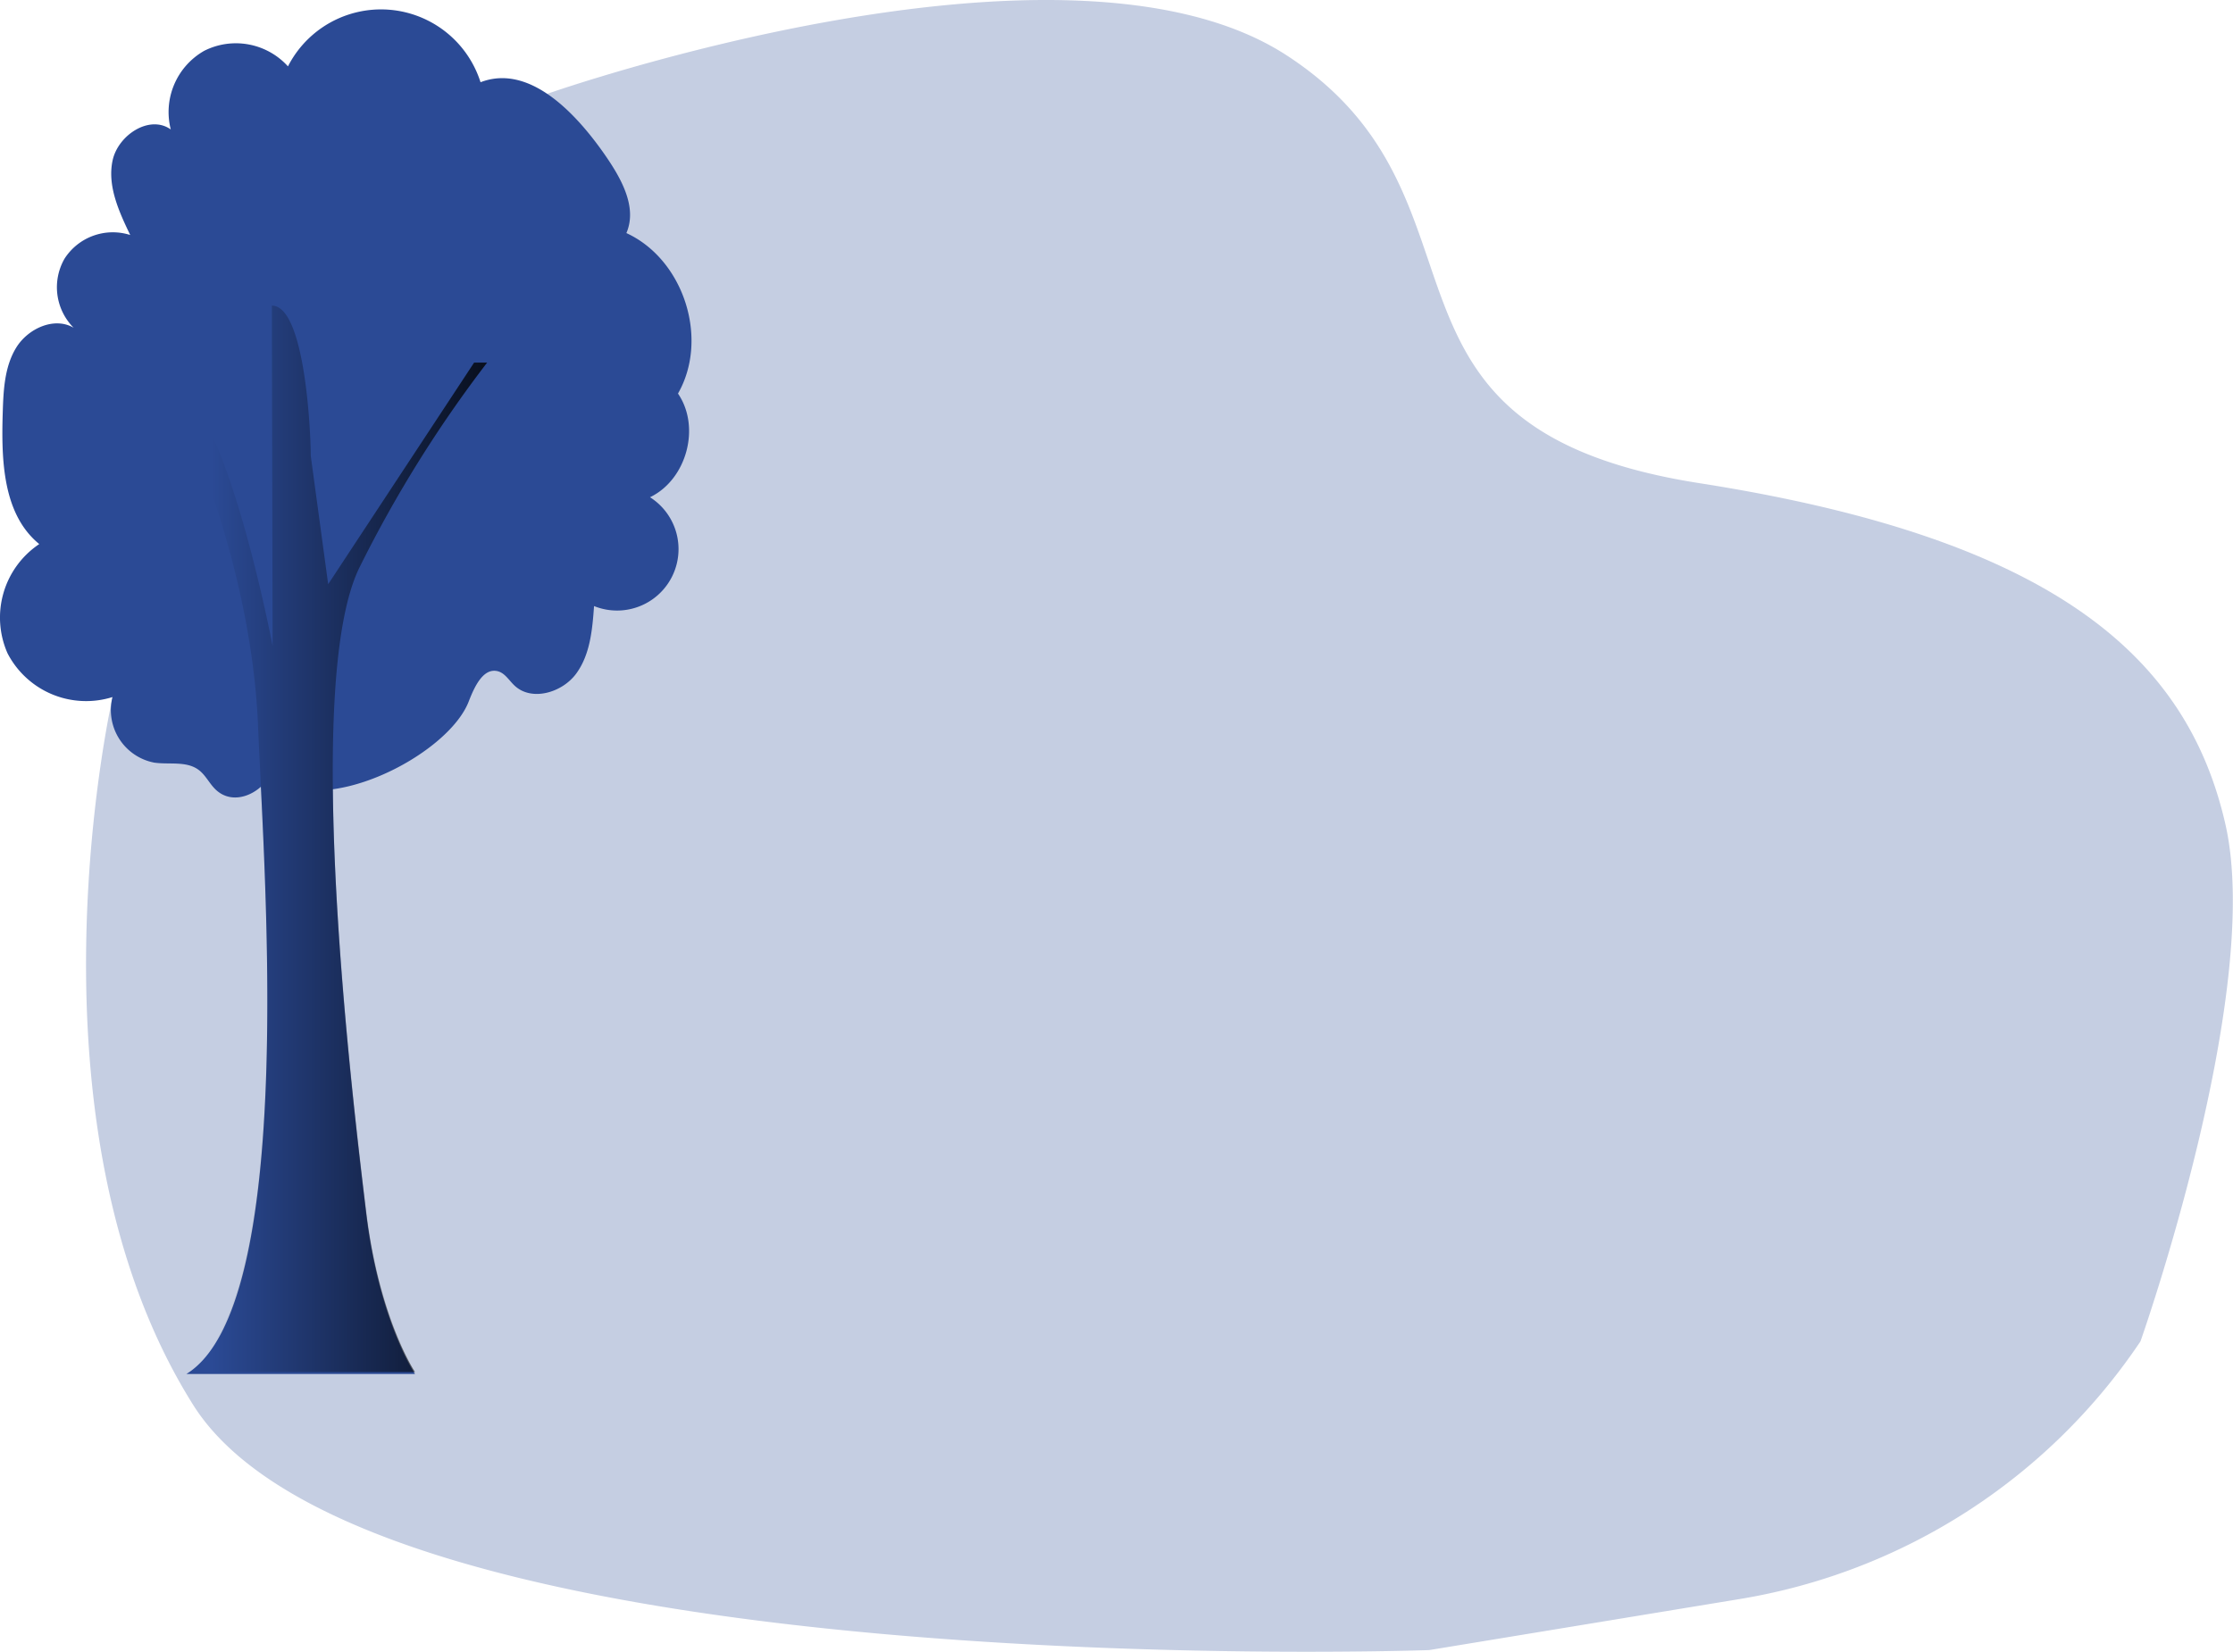 <?xml version="1.0" encoding="UTF-8"?> <svg xmlns="http://www.w3.org/2000/svg" xmlns:xlink="http://www.w3.org/1999/xlink" id="Layer_1" data-name="Layer 1" viewBox="0 0 394.24 291.69"> <defs> <style> .cls-1, .cls-2 { fill: #2b4a95; } .cls-1 { opacity: 0.27; isolation: isolate; } .cls-3 { fill: url(#Безымянный_градиент_6); } </style> <linearGradient id="Безымянный_градиент_6" data-name="Безымянный градиент 6" x1="38.05" y1="84.97" x2="91.11" y2="84.97" gradientTransform="matrix(1, 0, 0, -1, -0.67, 233.14)" gradientUnits="userSpaceOnUse"> <stop offset="0" stop-opacity="0"></stop> <stop offset="0.91" stop-opacity="0.8"></stop> <stop offset="1"></stop> </linearGradient> </defs> <title>camping2</title> <path class="cls-1" d="M96.58,16.61S188-15.6,227.11,9.77,237.52,75.57,300,85.35s86.16,30.56,92.91,60.29-15,91.26-15,91.26h0a105.92,105.92,0,0,1-70.85,45.53l-54.74,9S65.48,298.08,34.09,248.11s-14.2-125-14.2-125S50.25,38.61,96.58,16.61Z" transform="translate(0 -0.03)"></path> <path class="cls-2" d="M82.78,123.84c1-2.56,2.57-6,5.19-5.25,1.22.37,1.92,1.62,2.86,2.5,3,2.86,8.41,1.28,10.89-2.09s2.86-7.78,3.16-11.94a10.85,10.85,0,0,0,9.88-19.22c6.46-3.11,9-12.37,4.94-18.31,5.54-9.69,1-23.69-9.11-28.34,2-4.65-1-9.81-3.92-14-5.21-7.44-13.34-15.9-21.83-12.64a18.44,18.44,0,0,0-34-2.8A12.41,12.41,0,0,0,36.06,9a12.44,12.44,0,0,0-5.91,13.89c-3.75-2.66-9.31,1-10.27,5.47s1.1,9,3.11,13.17A10.13,10.13,0,0,0,11.4,45.7,10.14,10.14,0,0,0,13,57.91c-3.42-2-8.08.14-10.15,3.53S.6,69,.48,73c-.25,8.3,0,17.84,6.45,23.11a15.62,15.62,0,0,0-5.6,19.29,15.62,15.62,0,0,0,18.53,7.73,9.44,9.44,0,0,0,6.84,11.46l.48.11c2.68.4,5.72-.33,7.89,1.29,1.23.91,1.89,2.41,3,3.47,3.14,3,7.88.72,9.6-2.53C56.48,144.91,79.12,133.52,82.78,123.84Z" transform="translate(0 -0.03)"></path> <path class="cls-2" d="M34.48,79.75s10,23,11.07,48.66,6.92,102.2-12.64,114.26H73.27s-6.34-9.39-8.63-28.42-11.31-93-1.17-113.64A220,220,0,0,1,86,64.44H83.7l-25.76,39.1L54.86,80.85v-.32c-.07-5.88-1.29-26.17-6.9-26.17l.13,60.11S42.54,85,35.33,73.22Z" transform="translate(0 -0.03)"></path> <path class="cls-3" d="M34.48,79.41s10,23,11.07,48.66,6.92,102.15-12.64,114.26H73.27s-6.34-9.39-8.63-28.43-11.32-93-1.17-113.67A220.17,220.17,0,0,1,86,64.07H83.7L57.94,103.2,54.86,80.51v-.32C54.79,74.31,53.57,54,48,54l.13,60.11S42.54,84.69,35.33,72.88Z" transform="translate(0 -0.03)"></path> </svg> 